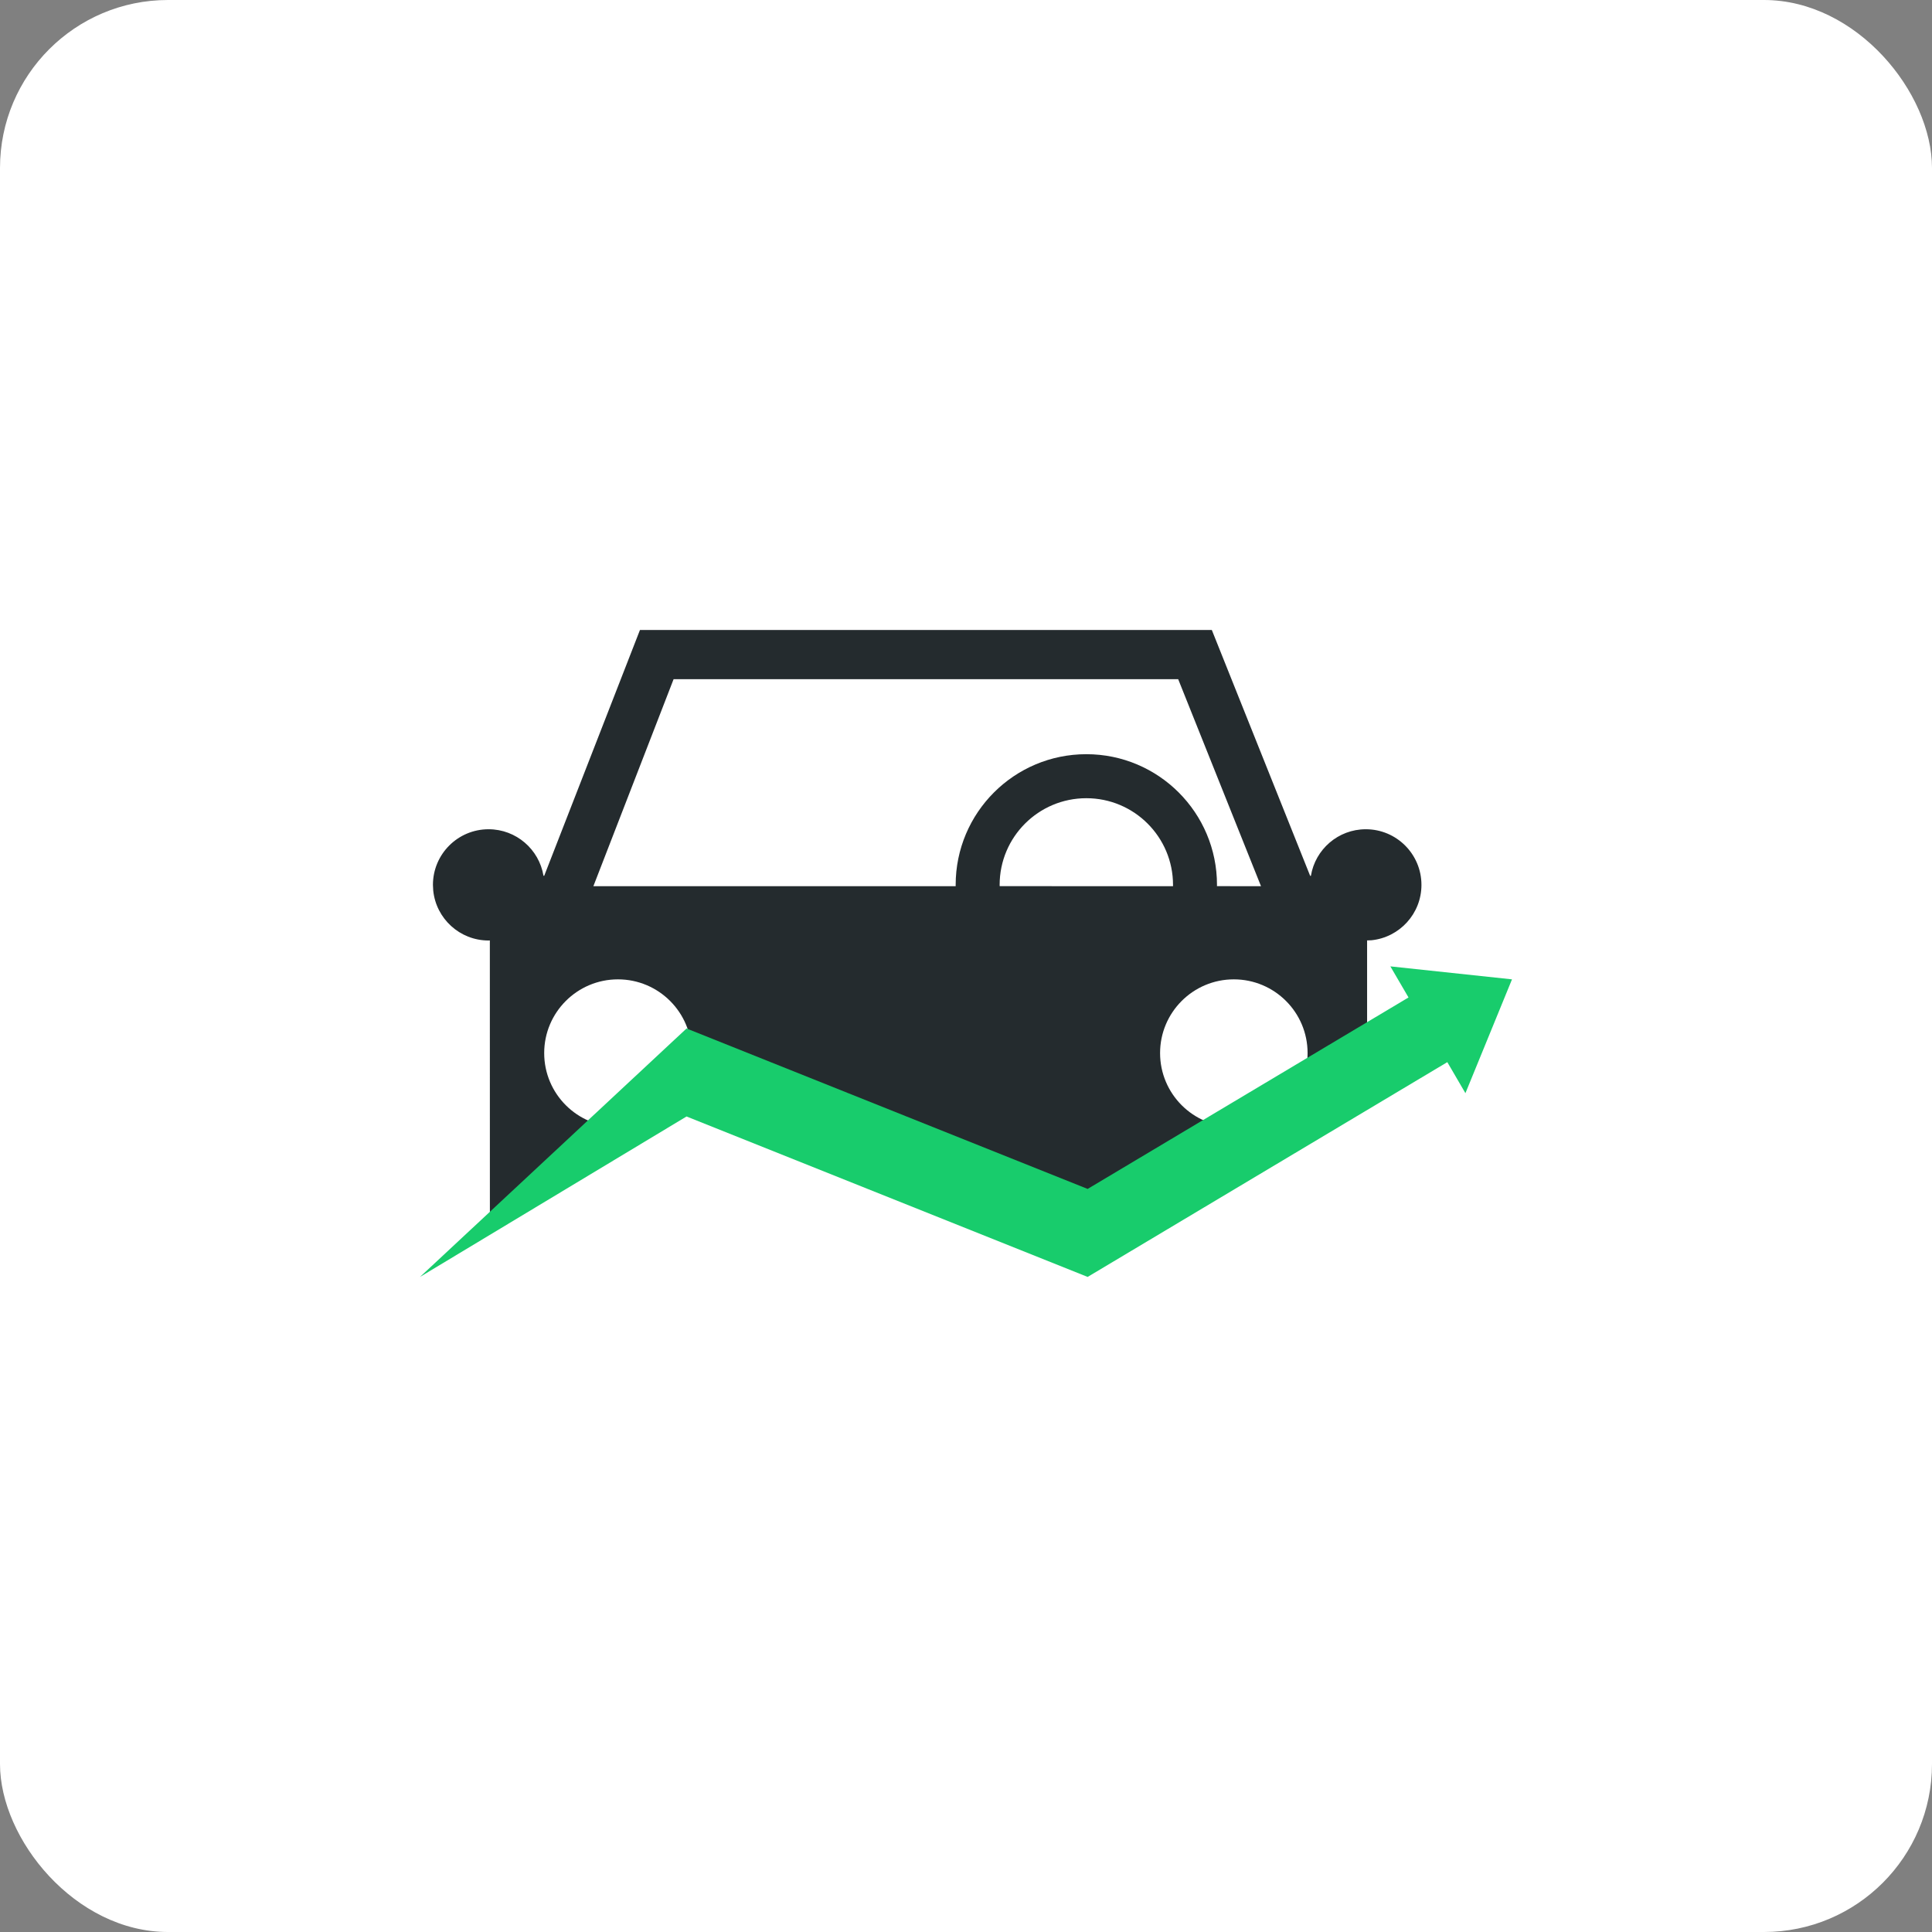 <?xml version="1.0" encoding="UTF-8"?>
<svg width="46px" height="46px" viewBox="0 0 46 46" version="1.1" xmlns="http://www.w3.org/2000/svg" xmlns:xlink="http://www.w3.org/1999/xlink">
    <rect x="0" y="0" width="46" height="46" fill="#808080" stroke="none"/>
    <g id="Page-9" stroke="none" stroke-width="1" fill="none" fill-rule="evenodd">
        <g id="fleetio">
            <rect id="bg" fill="#FFFFFF" fill-rule="nonzero" x="0" y="0" width="46" height="46" rx="4"></rect>
            <g id="Group-3" transform="translate(10, 15)">
                <path d="M18.853,0 L21.194,5.853 L21.212,5.853 C21.315,5.224 21.861,4.744 22.519,4.744 C23.251,4.744 23.844,5.337 23.844,6.069 C23.844,6.755 23.322,7.319 22.654,7.387 L22.548,7.391 L22.55,7.393 L22.55,10.597 L15.957,14.479 L6.408,10.72 L6.319,10.784 C6.416,10.567 6.469,10.326 6.469,10.073 C6.469,9.104 5.683,8.318 4.713,8.318 C3.744,8.318 2.957,9.104 2.957,10.073 C2.957,11.043 3.744,11.829 4.713,11.829 C4.764,11.829 4.815,11.827 4.864,11.823 L1.664,14.109 L1.663,7.391 L1.633,7.393 C0.947,7.393 0.383,6.872 0.315,6.204 L0.308,6.069 C0.308,5.337 0.901,4.744 1.633,4.744 C2.29,4.744 2.836,5.223 2.94,5.851 C2.945,5.851 2.951,5.852 2.957,5.853 L5.237,0 L18.853,0 Z M19.377,8.318 C18.407,8.318 17.621,9.104 17.621,10.073 C17.621,11.043 18.407,11.829 19.377,11.829 C20.347,11.829 21.133,11.043 21.133,10.073 C21.133,9.104 20.347,8.318 19.377,8.318 Z M18.052,1.171 L6.038,1.171 L4.128,6.1 L12.754,6.1 L12.754,6.069 C12.754,4.35 14.147,2.957 15.865,2.957 C17.583,2.957 18.976,4.35 18.976,6.069 L18.975,6.099 L20.024,6.1 L18.052,1.171 Z M15.865,4.005 C14.725,4.005 13.801,4.929 13.801,6.069 L13.802,6.099 L17.929,6.1 L17.929,6.069 C17.929,4.929 17.005,4.005 15.865,4.005 Z" id="Combined-Shape" fill="#242B2E"></path>
                <polygon id="Path-6" fill="#18CC6C" points="4.40340234e-16 15.403 6.346 11.583 15.896 15.403 24.46 10.289 24.891 11.028 26 8.318 23.104 8.009 23.536 8.749 15.896 13.308 6.346 9.488"></polygon>
            </g>
        </g>
    </g>
</svg>